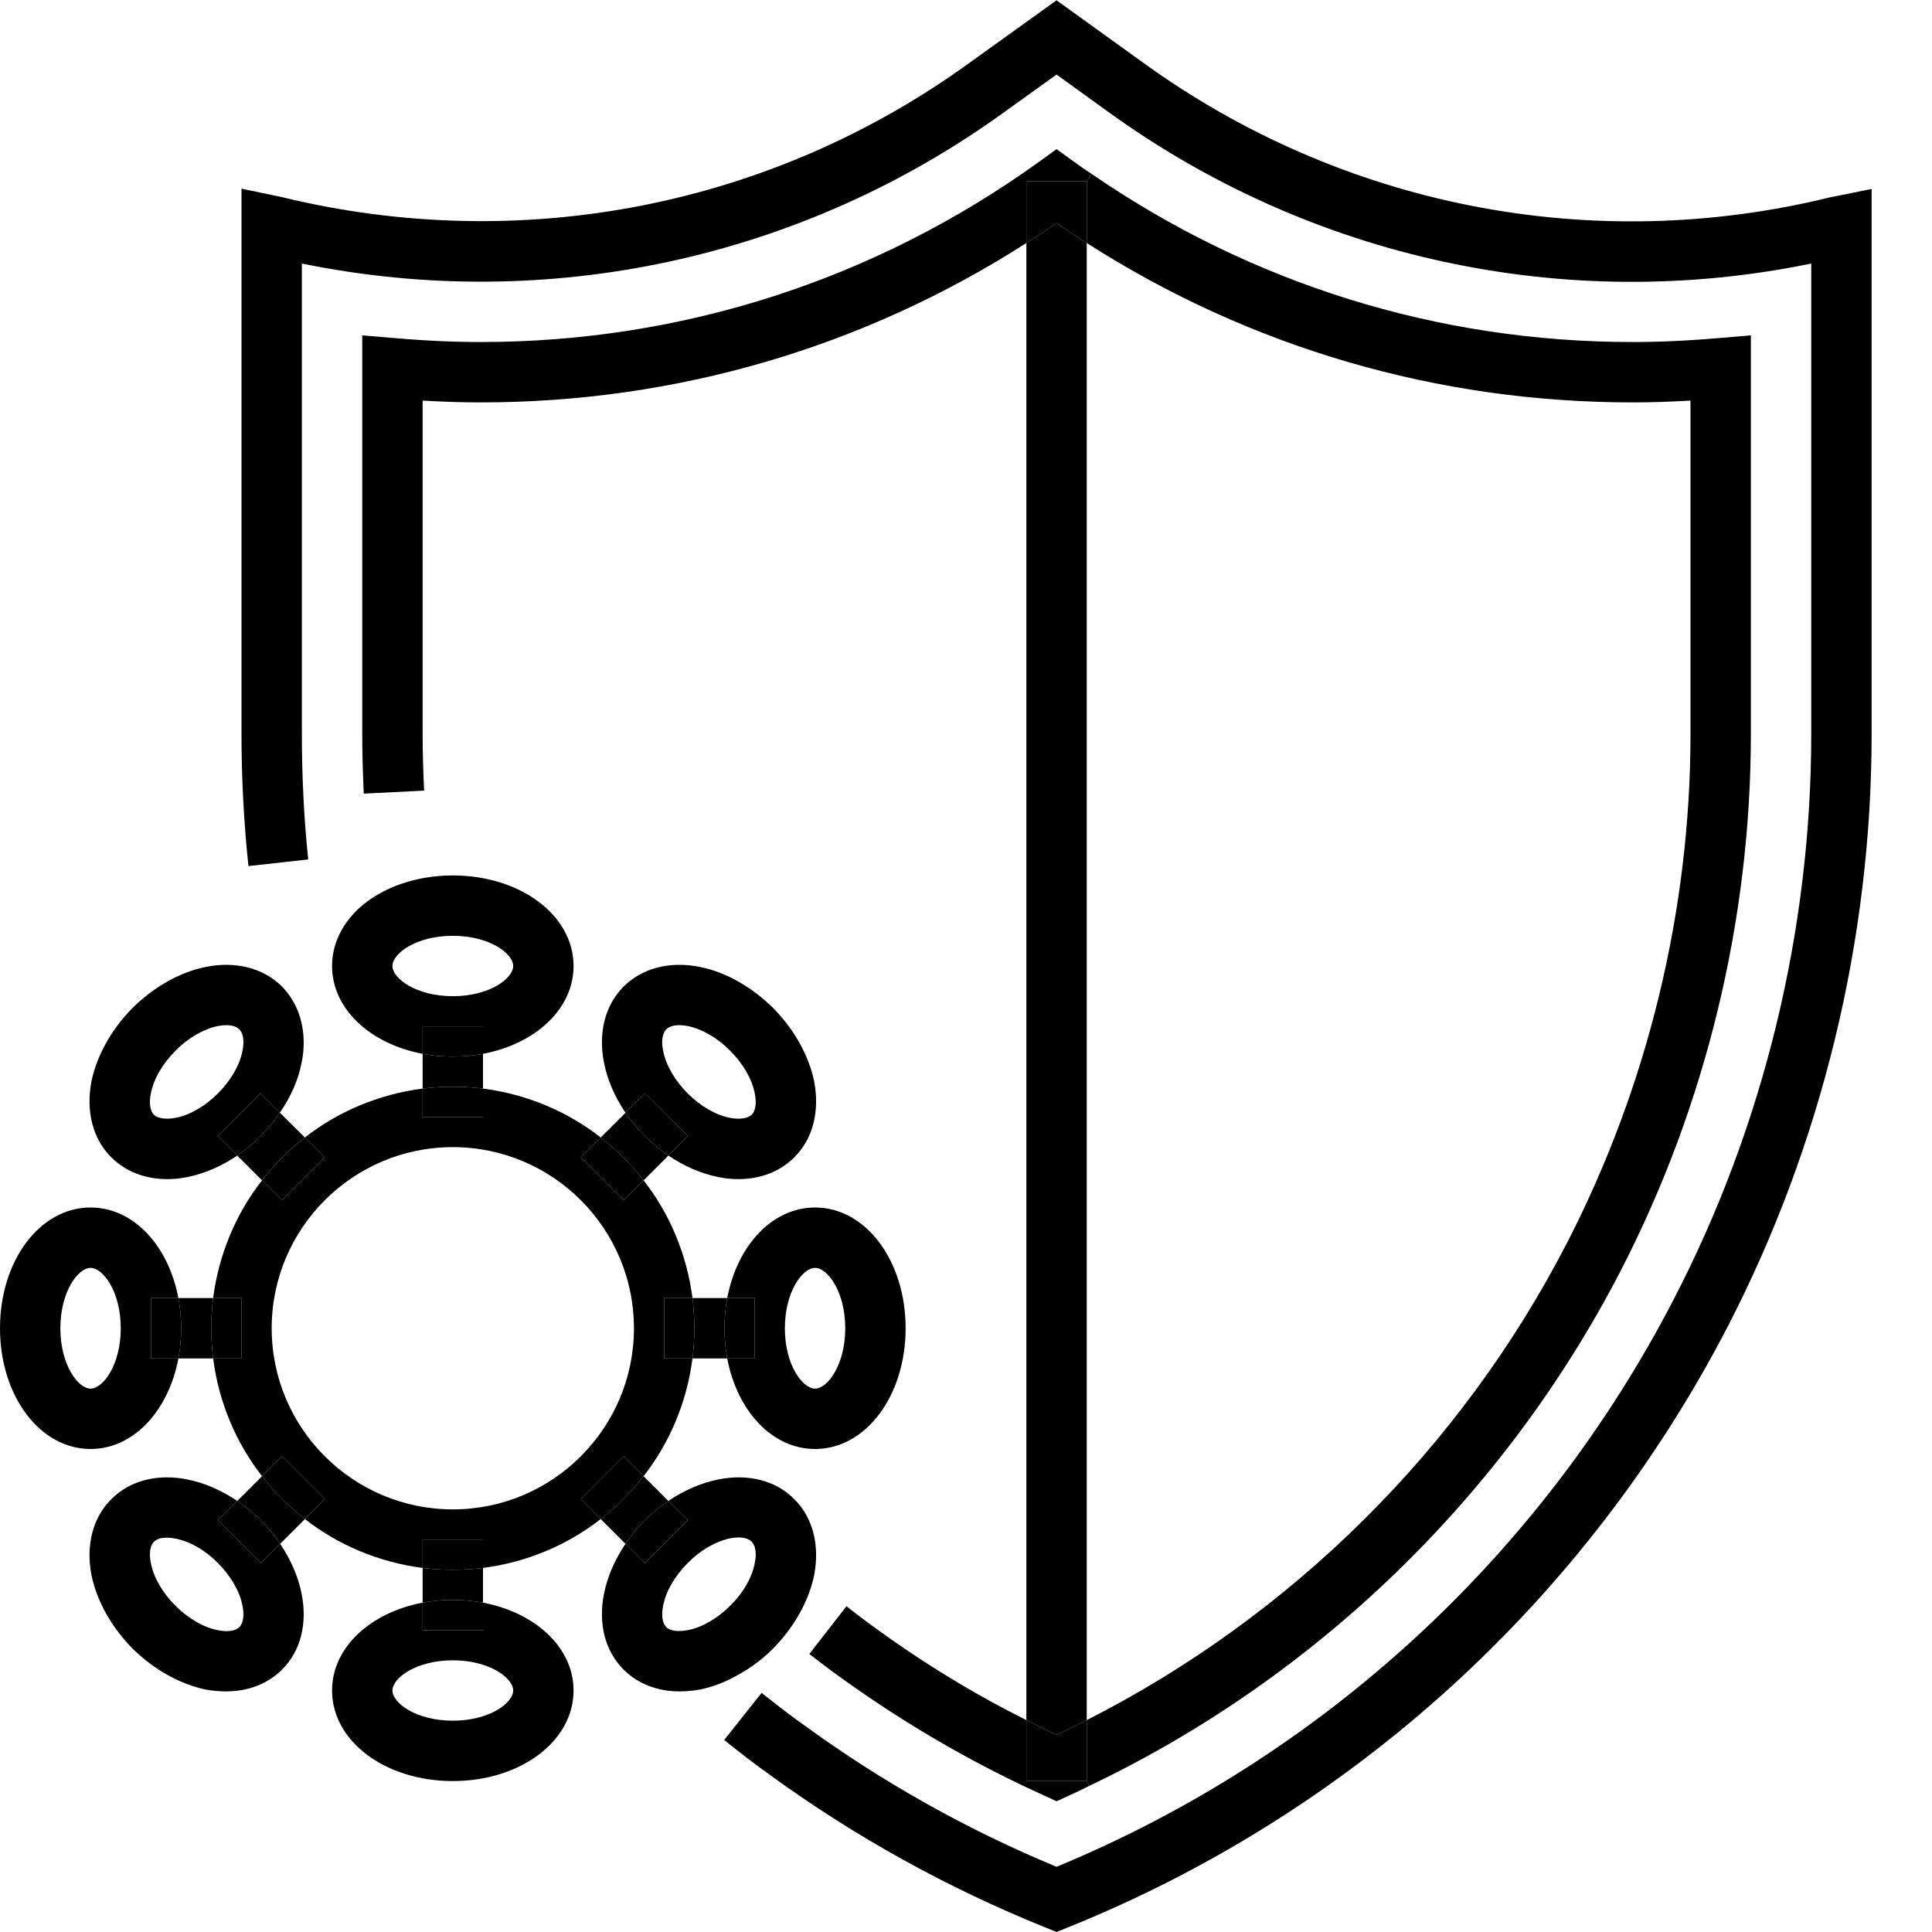 <svg xmlns="http://www.w3.org/2000/svg" id="Layer_1" height="512" viewBox="0 0 64 64" width="512"><g><g><g id="XMLID_1_"><path d="m36 56.98c6.78-3.44 12.39-8.99 15.9-15.79 2.68-5.2 4.1-11.03 4.1-16.88v-11.04c-.68.04-1.31.06-1.93.06-6.46 0-12.67-1.82-18.07-5.28v-2.05l.16-.24c5.29 3.64 11.47 5.57 17.91 5.57.88 0 1.81-.04 2.85-.13l1.08-.09v13.2c0 6.16-1.49 12.32-4.32 17.8-3.85 7.44-10.08 13.47-17.6 17.05l-.08-.16z"></path><path d="m36 56.98v2.02h-2v-2.02c.33.17.66.33 1 .49.34-.16.67-.32 1-.49z"></path><path d="m36 8.05v48.93c-.33.17-.66.33-1 .49-.34-.16-.67-.32-1-.49v-48.93c.34-.21.67-.43 1-.66.33.23.66.45 1 .66z"></path><path d="m36 6v2.05c-.34-.21-.67-.43-1-.66-.33.23-.66.45-1 .66v-2.05z"></path><path d="m29.54 54.32c1.4.98 2.89 1.88 4.46 2.66v2.02h2l.08.16c-.22.11-.44.22-.67.32l-.41.19-.41-.19c-2.19-.99-4.27-2.18-6.19-3.52-.55-.38-1.08-.77-1.59-1.17l1.23-1.58c.48.38.99.75 1.5 1.11z"></path><path d="m26 44c0 1.22.59 2 1 2s1-.78 1-2-.59-2-1-2-1 .78-1 2zm-1 1v-2h-.91c.33-1.74 1.49-3 2.91-3 1.68 0 3 1.76 3 4s-1.32 4-3 4c-1.42 0-2.58-1.26-2.91-3z"></path><path d="m25 43v2h-.91c-.06-.32-.09-.65-.09-1s.03-.68.09-1z"></path><path d="m24 44c0 .35.03.68.09 1h-1.15c.04-.33.06-.66.06-1s-.02-.67-.06-1h1.15c-.06.32-.09.65-.09 1z"></path><path d="m23 44c0 .34-.02.67-.06 1h-.94v-2h.94c.04.33.06.66.06 1z"></path><path d="m24.19 34.81c-.42-.43-.93-.72-1.4-.82-.1-.02-.2-.03-.29-.03-.19 0-.34.05-.43.14-.13.13-.17.4-.1.72.09.47.39.98.81 1.4s.93.72 1.4.81c.32.06.59.02.72-.1.13-.13.17-.4.1-.72-.09-.47-.39-.98-.81-1.4zm-3.53-2.13c.61-.61 1.53-.85 2.52-.65.86.17 1.72.66 2.43 1.36.7.71 1.18 1.57 1.36 2.43.19.99-.04 1.91-.66 2.52-.47.47-1.12.72-1.85.72-.22 0-.44-.02-.67-.07-.56-.11-1.13-.36-1.65-.71l.64-.65-1.42-1.41-.64.64c-.35-.52-.6-1.08-.71-1.65-.2-.99.03-1.91.65-2.53z"></path><path d="m22.79 54c.47-.09.98-.39 1.4-.81.43-.42.72-.93.81-1.4.07-.32.03-.59-.1-.72-.09-.09-.24-.14-.43-.14-.09 0-.19.01-.29.03-.47.1-.98.39-1.4.82-.42.42-.72.93-.81 1.4-.07.32-.03.59.1.72.09.09.24.13.42.13.1 0 .2-.01.3-.03zm-1.43-2.22 1.42-1.42-.64-.64c.52-.35 1.09-.6 1.65-.71.99-.2 1.91.03 2.52.65.62.61.85 1.53.66 2.52-.18.86-.66 1.72-1.36 2.43-.35.35-.75.65-1.16.87-.41.24-.84.4-1.27.49-.23.04-.45.06-.67.06-.73 0-1.38-.25-1.85-.72s-.72-1.11-.72-1.84c0-.22.02-.45.07-.68.11-.56.36-1.13.71-1.65z"></path><path d="m21.36 51.78-.64-.64c.18-.27.4-.54.64-.78s.51-.46.78-.64l.64.64z"></path><path d="m20.72 36.86.64-.64 1.42 1.41-.64.65c-.27-.19-.54-.41-.78-.65s-.45-.5-.64-.77z"></path><path d="m21.32 39.1c-.41-.53-.89-1.01-1.42-1.42l.82-.82c.19.27.4.53.64.77s.51.46.78.65z"></path><path d="m21.36 50.36c-.24.24-.46.51-.64.78l-.82-.82c.53-.41 1.01-.89 1.42-1.42l.82.82c-.27.18-.54.4-.78.64z"></path><path d="m20.66 39.76-1.42-1.42.66-.66c.53.41 1.01.89 1.42 1.42z"></path><path d="m21.32 48.9c-.41.53-.89 1.01-1.42 1.42l-.66-.66 1.42-1.42z"></path><path d="m16 53.09v.91h-2v-.91c.32-.06.65-.09 1-.09s.68.03 1 .09z"></path><path d="m16 36.06v.94h-2v-.94c.33-.04.66-.06 1-.06s.67.02 1 .06z"></path><path d="m15 53c-.35 0-.68.03-1 .09v-1.15c.33.04.66.06 1 .06s.67-.02 1-.06v1.15c-.32-.06-.65-.09-1-.09z"></path><path d="m15 36c-.34 0-.67.02-1 .06v-1.15c.32.06.65.09 1 .09s.68-.03 1-.09v1.15c-.33-.04-.66-.06-1-.06z"></path><path d="m15 52c-.34 0-.67-.02-1-.06v-.94h2v.94c-.33.04-.66.06-1 .06z"></path><path d="m14 34h2v.91c-.32.06-.65.09-1 .09s-.68-.03-1-.09z"></path><path d="m13.08 11.2c1.04.09 1.97.13 2.85.13 6.67 0 13.07-2.07 18.49-5.97l.58-.42.58.42c.19.14.38.27.58.4l-.16.24h-2v2.05c-5.4 3.46-11.61 5.28-18.07 5.28-.62 0-1.25-.02-1.93-.06v11.04c0 .63.02 1.26.05 1.88l-2 .1c-.03-.66-.05-1.31-.05-1.98v-13.2z"></path><path d="m15 31c-1.22 0-2 .59-2 1s.78 1 2 1 2-.59 2-1-.78-1-2-1zm-3.1-.92c.73-.66 1.84-1.08 3.1-1.08 2.24 0 4 1.32 4 3 0 1.42-1.26 2.58-3 2.91v-.91h-2v.91c-1.74-.33-3-1.49-3-2.91 0-.74.34-1.4.9-1.92z"></path><path d="m17 56c0-.41-.78-1-2-1s-2 .59-2 1 .78 1 2 1 2-.59 2-1zm-3-2h2v-.91c1.74.33 3 1.49 3 2.91 0 1.68-1.76 3-4 3s-4-1.32-4-3c0-1.42 1.26-2.58 3-2.91z"></path><path d="m8 24.31v-18.06l1.34.28c7.93 1.93 16.22.31 22.79-4.46l2.87-2.06 2.86 2.06c6.58 4.77 14.87 6.4 22.75 4.47l1.39-.28v18.05c0 6.81-1.65 13.6-4.77 19.64-4.69 9.05-12.45 16.11-21.86 19.9l-.37.15-.37-.15c-3.27-1.32-6.33-3.02-9.12-5.05-.51-.36-1.02-.76-1.52-1.16l1.23-1.55.01-.01c.48.38.95.75 1.45 1.1 2.56 1.86 5.35 3.43 8.32 4.66 8.8-3.64 16.05-10.3 20.45-18.81 2.98-5.75 4.55-12.23 4.55-18.72v-15.58c-8.1 1.67-16.55-.14-23.31-5.04l-1.69-1.22-1.7 1.22c-6.74 4.89-15.18 6.7-23.3 5.04v15.58c0 1.42.07 2.82.21 4.16l-1.98.22c-.15-1.42-.23-2.89-.23-4.38z"></path><path d="m10.76 38.34-1.42 1.42-.66-.66c.41-.53.89-1.01 1.42-1.42z"></path><path d="m9.34 48.24 1.42 1.42-.66.66c-.53-.41-1.01-.89-1.42-1.42z"></path><path d="m8.68 39.1-.82-.82c.27-.19.54-.41.78-.65s.45-.5.63-.77l.83.82c-.53.41-1.01.89-1.42 1.42z"></path><path d="m9 44c0 3.31 2.69 6 6 6s6-2.69 6-6-2.69-6-6-6-6 2.69-6 6zm-1 1v-2h-.94c.19-1.46.76-2.8 1.62-3.9l.66.66 1.42-1.42-.66-.66c1.1-.86 2.44-1.43 3.9-1.62v.94h2v-.94c1.46.19 2.8.76 3.9 1.62l-.66.66 1.42 1.42.66-.66c.86 1.1 1.43 2.44 1.62 3.9h-.94v2h.94c-.19 1.46-.76 2.8-1.62 3.9l-.66-.66-1.42 1.42.66.66c-1.1.86-2.44 1.43-3.9 1.62v-.94h-2v.94c-1.46-.19-2.8-.76-3.9-1.62l.66-.66-1.42-1.42-.66.66c-.86-1.1-1.43-2.44-1.62-3.9z"></path><path d="m7.22 37.64 1.41-1.42.64.64c-.18.27-.39.53-.63.77s-.51.46-.78.65z"></path><path d="m7.86 49.72.82-.82c.41.53.89 1.01 1.42 1.42l-.82.82c-.18-.27-.4-.54-.64-.78s-.51-.46-.78-.64z"></path><path d="m8.64 51.78-1.42-1.42.64-.64c.27.18.54.4.78.64s.46.51.64.78z"></path><path d="m8 43v2h-.94c-.04-.33-.06-.66-.06-1s.02-.67.06-1z"></path><path d="m6 44c0-.35-.03-.68-.09-1h1.15c-.04.33-.06.66-.06 1s.02.67.06 1h-1.15c.06-.32.09-.65.09-1z"></path><path d="m6 44c0 .35-.03.68-.09 1h-.91v-2h.91c.06.32.09.65.09 1z"></path><path d="m5.82 37.03c.47-.09.98-.39 1.4-.81s.72-.93.81-1.4c.07-.32.03-.59-.1-.72-.09-.09-.24-.14-.43-.14-.09 0-.19.01-.29.03-.47.1-.98.39-1.4.82-.42.42-.72.93-.81 1.4-.07.32-.03.59.1.72.13.12.4.16.72.1zm-2.79-1.21c.18-.86.66-1.72 1.36-2.43.71-.7 1.57-1.19 2.43-1.36.99-.2 1.91.04 2.52.65.47.48.72 1.13.72 1.86 0 .22-.02.44-.07.67-.11.57-.36 1.13-.72 1.65l-.64-.64-1.41 1.42.64.64c-.52.35-1.09.6-1.65.71-.23.05-.45.07-.67.07-.73 0-1.38-.25-1.85-.72-.62-.61-.85-1.53-.66-2.52z"></path><path d="m5.82 50.97c-.32-.07-.59-.03-.72.1s-.17.4-.1.72c.09.47.39.98.81 1.4s.93.72 1.4.81c.32.07.59.03.72-.1s.17-.4.1-.72c-.09-.47-.39-.98-.81-1.4-.42-.43-.93-.72-1.4-.81zm-1.43 3.64c-.7-.71-1.18-1.57-1.36-2.43-.19-.99.04-1.91.66-2.52.47-.47 1.11-.72 1.84-.72.22 0 .45.02.68.07.56.11 1.13.36 1.65.71l-.64.64 1.42 1.42.64-.64c.35.52.6 1.09.71 1.65.2.99-.03 1.91-.65 2.52-.47.47-1.12.72-1.85.72-.22 0-.44-.02-.67-.06-.86-.18-1.72-.66-2.43-1.36z"></path><path d="m5.91 45c-.33 1.74-1.49 3-2.91 3-1.68 0-3-1.76-3-4s1.32-4 3-4c1.42 0 2.58 1.26 2.91 3h-.91v2zm-1.91-1c0-1.22-.59-2-1-2s-1 .78-1 2 .59 2 1 2 1-.78 1-2z"></path></g></g></g></svg>